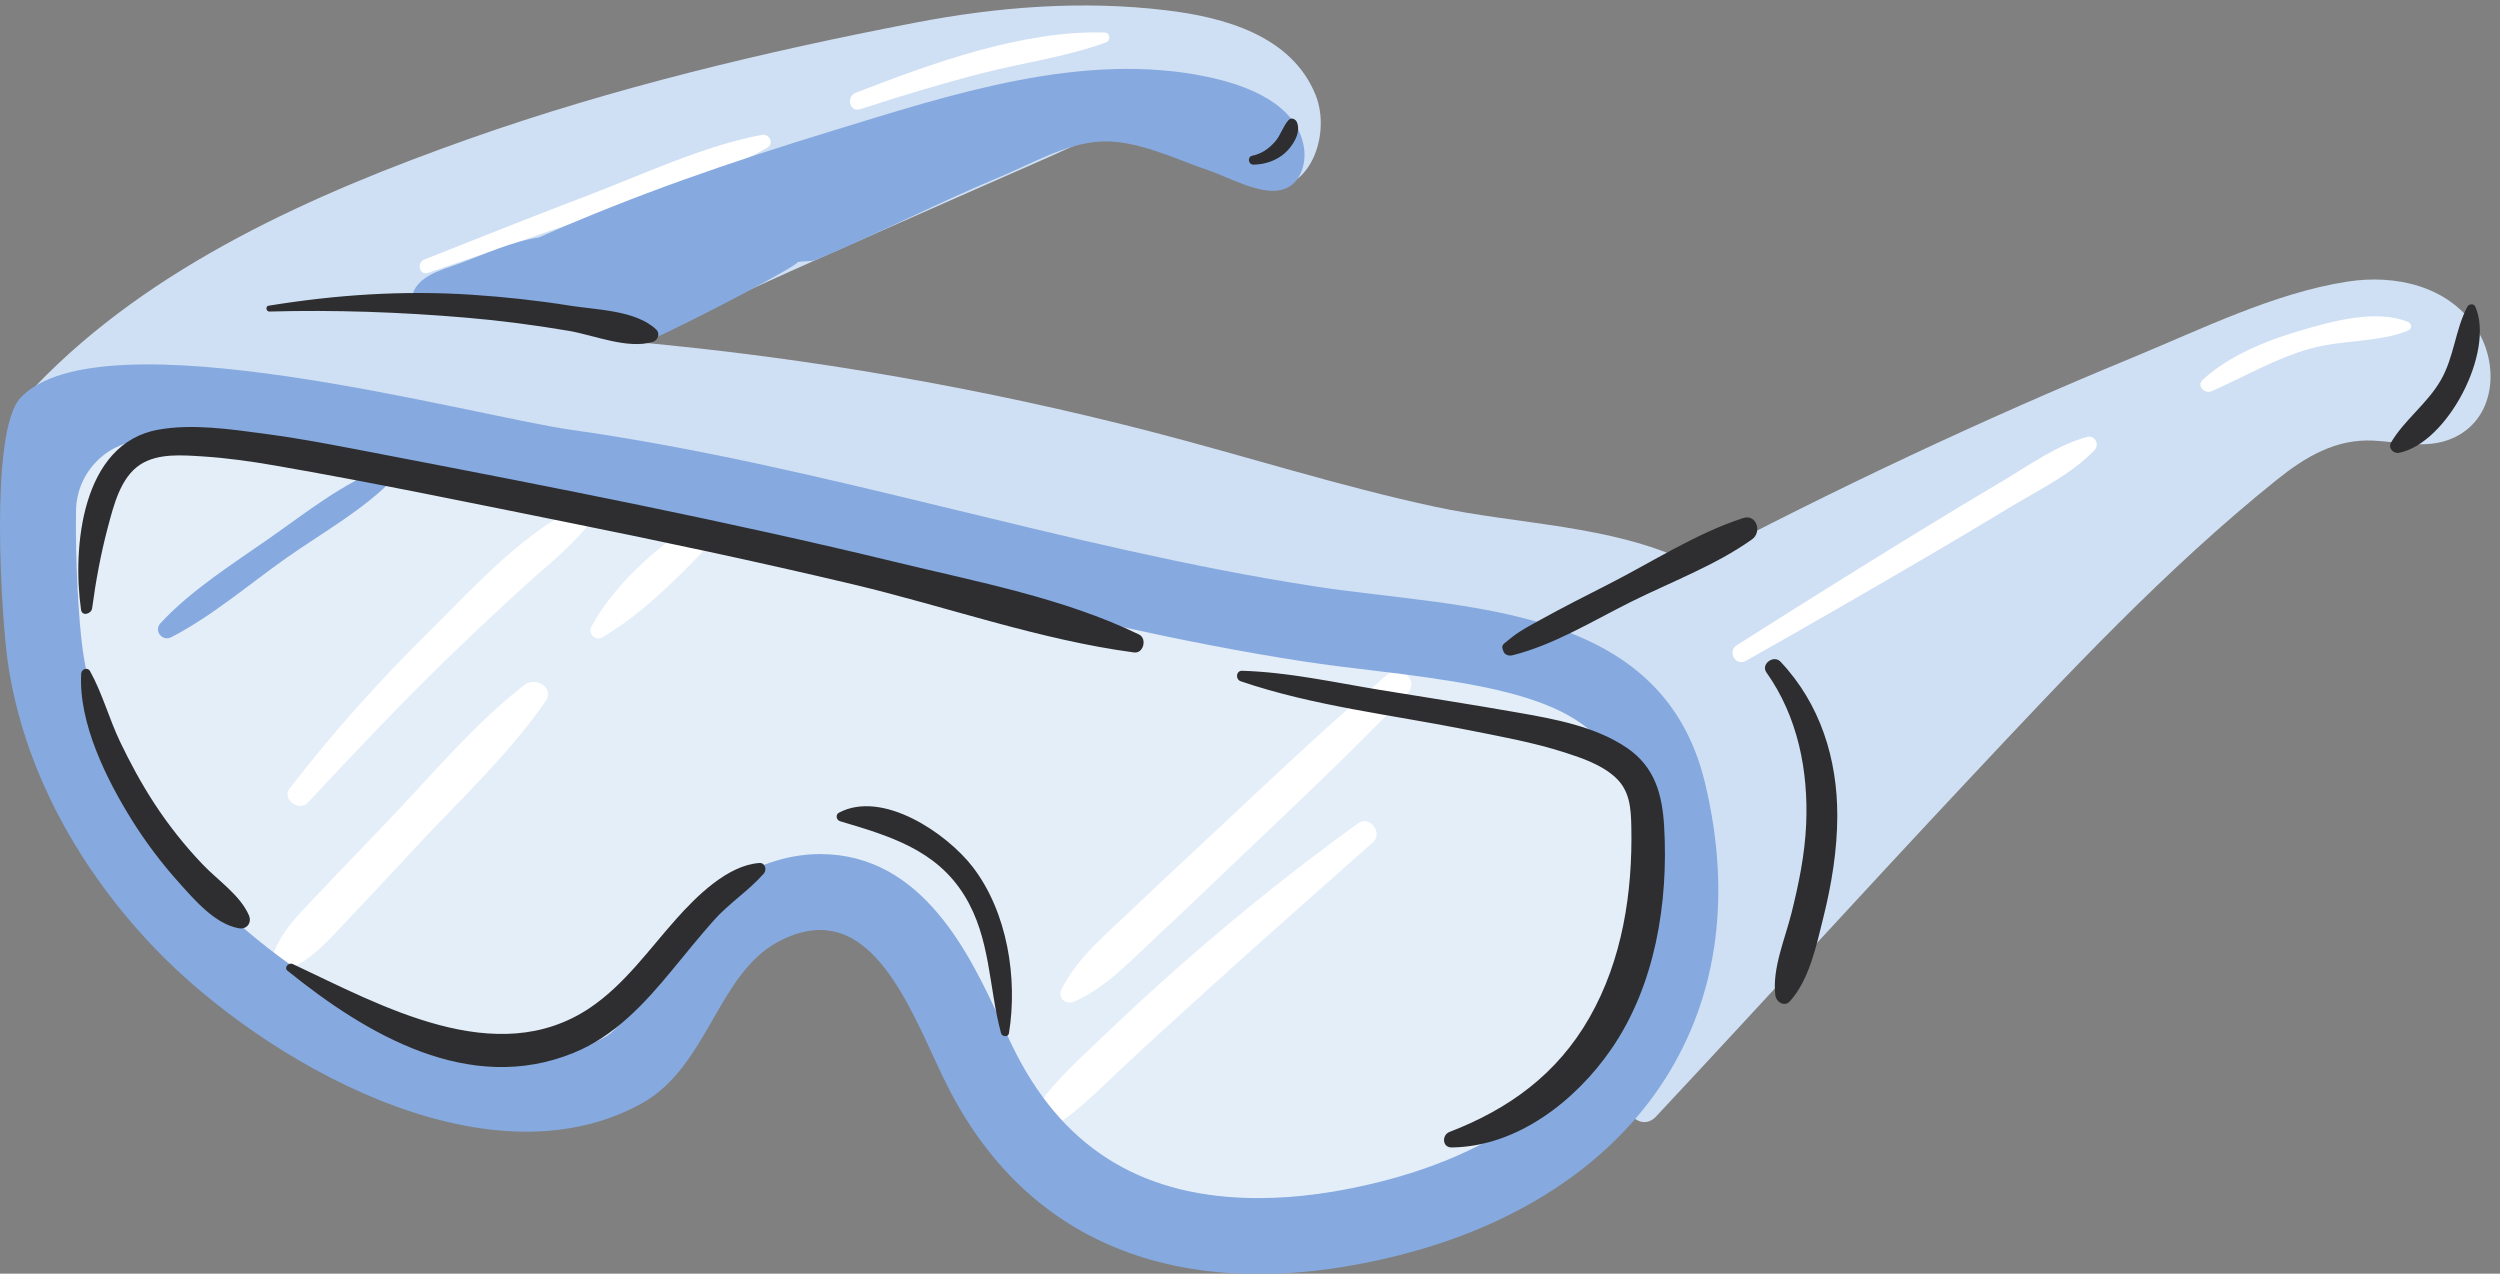 <?xml version="1.0" encoding="UTF-8"?><svg xmlns="http://www.w3.org/2000/svg" xmlns:xlink="http://www.w3.org/1999/xlink" height="255.7" preserveAspectRatio="xMidYMid meet" version="1.0" viewBox="0.0 -1.1 501.9 255.7" width="501.9" zoomAndPan="magnify"><rect x="0.0" y="-1.1" width="501.9" height="255.7" fill="#808080" stroke="none"/><defs><clipPath id="a"><path d="M 0 12 L 345 12 L 345 254.672 L 0 254.672 Z M 0 12"/></clipPath></defs><g><g id="change1_1"><path d="M 492.145 86.98 C 487.129 89.074 481.699 87.617 476.5 87.355 C 468.922 86.969 462.793 90.641 457.078 95.23 C 434.781 113.133 414.957 134.383 395.43 155.191 C 374.289 177.723 353.492 200.574 332.383 223.137 C 329.363 226.27 324.723 221.562 327.633 218.387 C 328.391 217.555 329.156 216.73 329.918 215.898 C 345.645 197.844 347.934 171.414 334.531 151.113 C 320.719 130.199 296.43 126.734 273.719 121.918 C 248.062 116.48 222.426 110.984 196.715 105.801 C 150.285 96.441 103.707 87.055 57.527 76.395 C 51.527 75.957 45.242 74.266 39.816 73.891 C 34.473 73.523 28.969 73.629 23.73 74.859 C 19.254 75.914 15.34 78.215 11.074 79.832 C 10.852 79.918 10.625 79.914 10.41 79.859 C 10.316 79.922 10.223 79.984 10.129 80.047 C 7.801 81.59 5.43 78.191 7.242 76.309 C 30.371 52.238 63.07 37.773 94.074 26.812 C 123.125 16.539 153.363 9.309 183.598 3.48 C 200.301 0.258 217.188 -1.062 234.133 0.965 C 245.727 2.352 259.34 6.031 264.137 18.012 C 267.254 25.793 263.137 38.301 252.984 36.652 C 246.809 35.648 242.688 29.613 237.578 26.594 C 228.461 21.199 219.137 26.652 210.566 30.438 C 182.902 42.641 155.156 54.617 127.848 67.586 C 162.629 70.762 197.242 76.809 231.031 85.535 C 250.113 90.469 268.867 96.508 288.148 100.648 C 304.789 104.223 323.352 104.266 338.863 111.684 C 339.176 111.832 339.414 112.023 339.598 112.234 C 368.426 97.043 398.055 83.086 428.188 70.668 C 441.836 65.039 456.609 57.699 471.281 55.434 C 480.73 53.973 491.258 56.195 496.949 64.562 C 501.922 71.867 501.148 83.223 492.145 86.98" fill="#d0e0f4"/></g><g id="change2_1"><path d="M 252.688 242.598 C 228.785 242.598 212.004 232.672 201.383 212.262 C 200.379 210.328 199.309 208.02 198.176 205.574 C 191.914 192.051 183.34 173.527 164.629 173.527 C 159.949 173.527 155.156 174.832 150.391 177.398 C 141.457 182.215 136.578 190.703 132.656 197.523 C 129.637 202.785 126.781 207.75 123 209.852 C 117.941 212.66 112.273 214.023 105.68 214.023 C 83.434 214.023 55.871 197.559 40.148 181.289 C 25.512 166.148 16.039 147.891 13.48 129.871 C 12.547 123.285 11.953 111.031 12.098 101.367 C 12.238 91.887 20.016 84.152 29.434 84.129 L 29.672 84.129 C 48.957 84.129 76.168 89.785 94.172 93.527 C 102.203 95.199 108.523 96.516 112.996 97.148 C 138.691 100.781 164.402 107.023 189.266 113.062 C 212.902 118.801 237.344 124.734 262.125 128.555 C 266.789 129.27 271.617 129.844 276.289 130.398 C 306.641 134.008 325.438 137.719 330.539 158.816 C 335.211 178.152 332.816 195.789 323.617 209.82 C 314.469 223.77 298.711 233.922 278.047 239.172 C 269.098 241.445 260.566 242.598 252.688 242.598" fill="#e4eef9"/></g><g id="change3_1"><path d="M 221.727 5.43 C 205.211 4.961 186.988 11.648 171.809 17.52 C 169.797 18.297 170.59 21.516 172.719 20.82 C 180.809 18.172 188.984 15.695 197.23 13.582 C 205.391 11.492 214.09 10.309 221.996 7.43 C 223.051 7.047 222.922 5.465 221.727 5.43 Z M 152.938 25.977 C 141.305 28.195 129.895 33.574 118.875 37.797 C 107.609 42.109 96.395 46.535 85.191 51.004 C 83.57 51.648 84.207 54.266 85.93 53.68 C 97.707 49.68 109.457 45.633 121.176 41.473 C 132.109 37.59 143.926 34.336 154.027 28.562 C 155.48 27.73 154.461 25.688 152.938 25.977 Z M 483.395 63.52 C 477.016 60.918 468.109 63.422 461.77 65.285 C 454.961 67.285 447.512 70.285 442.234 75.133 C 440.918 76.344 442.594 78.055 444.008 77.434 C 450.68 74.5 456.738 70.859 463.855 68.875 C 470.188 67.109 477.359 67.688 483.395 65.289 C 484.266 64.941 484.254 63.871 483.395 63.52 Z M 419 86.621 C 413.016 88.246 407.504 92.211 402.211 95.363 C 396.203 98.941 390.211 102.539 384.254 106.203 C 372.336 113.535 360.473 120.934 348.672 128.445 C 346.711 129.695 348.457 132.727 350.496 131.574 C 362.68 124.703 374.785 117.727 386.859 110.664 C 392.543 107.344 398.188 103.969 403.82 100.566 C 409.402 97.199 416.016 94.012 420.52 89.234 C 421.574 88.109 420.535 86.203 419 86.621 Z M 138.953 104.055 C 131.238 109.383 123.262 116.359 118.738 124.691 C 117.992 126.062 119.508 127.688 120.91 126.863 C 128.855 122.188 135.984 115.035 142.289 108.379 C 144.352 106.199 141.625 102.207 138.953 104.055 Z M 105.281 136.406 C 95.156 144.273 86.566 154.621 77.723 163.875 C 73.387 168.41 69.008 172.914 64.715 177.488 C 61 181.453 56.605 185.375 54.805 190.578 C 54.238 192.207 56.094 194.27 57.793 193.566 C 62.902 191.461 66.516 187.02 70.289 183.062 C 74.91 178.219 79.449 173.289 84.023 168.398 C 92.672 159.164 102.324 150.117 109.527 139.684 C 111.43 136.93 107.488 134.691 105.281 136.406 Z M 117.855 99.812 C 105.926 104.789 95.465 116.469 86.422 125.406 C 76.289 135.426 66.828 145.91 58.141 157.211 C 56.523 159.316 60.02 161.945 61.805 160.039 C 71.328 149.836 80.926 139.648 90.98 129.965 C 95.734 125.391 100.547 120.863 105.434 116.43 C 110.348 111.977 115.926 107.699 119.676 102.18 C 120.414 101.09 119.156 99.27 117.855 99.812 Z M 272.723 164.145 C 260.516 172.922 248.934 182.215 237.621 192.121 C 231.934 197.098 226.406 202.254 220.93 207.461 C 215.695 212.445 209.891 217.57 206.453 224.023 C 205.566 225.688 207.34 227.434 209 226.566 C 215.141 223.363 220.164 218.094 225.176 213.395 C 230.691 208.227 236.305 203.164 241.898 198.082 C 253.059 187.941 264.395 177.973 275.668 167.965 C 277.699 166.156 274.98 162.52 272.723 164.145 Z M 282.516 138.207 C 271.801 149.438 260.516 160.051 249.27 170.742 C 243.496 176.23 237.773 181.77 231.934 187.188 C 227.031 191.734 221.852 197.316 215.633 199.988 C 213.961 200.707 212.254 199.219 213.121 197.477 C 216.305 191.07 222.539 186.004 227.648 181.121 C 233.105 175.91 238.652 170.789 244.156 165.629 C 255.488 155.008 266.746 144.34 278.586 134.277 C 281.281 131.984 285.016 135.586 282.516 138.207" fill="#fff"/></g><g clip-path="url(#a)" id="change4_1"><path d="M 77.57 92.582 C 69.055 95.703 61.469 101.789 54.105 106.949 C 46.738 112.105 38.359 117.379 32.223 124.008 C 30.824 125.52 32.574 127.766 34.395 126.824 C 42.582 122.59 50.023 116.184 57.559 110.871 C 64.711 105.836 72.871 101.336 78.996 95.027 C 79.953 94.043 79.004 92.059 77.57 92.582 Z M 327.461 159.562 C 323 141.102 307.59 137.309 275.914 133.543 C 271.195 132.984 266.316 132.402 261.645 131.684 C 236.75 127.848 212.23 121.895 188.52 116.141 C 163.719 110.117 138.07 103.891 112.555 100.281 C 107.992 99.637 101.621 98.312 93.555 96.637 C 75.668 92.918 48.641 87.297 29.672 87.297 C 29.594 87.297 29.516 87.297 29.441 87.297 C 21.656 87.316 15.379 93.633 15.262 101.414 C 15.113 111.336 15.766 123.41 16.617 129.43 C 19.082 146.785 28.246 164.426 42.426 179.09 C 57.688 194.879 84.316 210.859 105.68 210.859 C 111.723 210.859 116.887 209.625 121.461 207.082 C 124.473 205.41 127.117 200.812 129.914 195.945 C 134.031 188.773 139.16 179.852 148.887 174.609 C 154.121 171.793 159.414 170.363 164.629 170.363 C 185.359 170.363 194.805 190.75 201.051 204.242 C 202.172 206.66 203.227 208.941 204.191 210.797 C 214.219 230.066 230.078 239.43 252.688 239.43 C 260.305 239.43 268.574 238.309 277.27 236.102 C 317.789 225.805 336.551 197.191 327.461 159.562 Z M 281.02 250.871 C 242.906 260.559 208.699 252.48 190.672 217.832 C 183.344 203.742 175.629 177.516 156.117 188.027 C 144.074 194.516 142.039 213.09 128.859 220.406 C 97.41 237.863 52.66 211.605 31.469 189.684 C 16.113 173.801 4.652 153.57 1.531 131.566 C 0.422 123.758 -2.312 85.594 4.141 78.738 C 20.211 61.668 94.66 82.359 114.688 85.191 C 165.406 92.363 213.688 108.875 263.965 116.621 C 293.855 121.227 333.547 119.867 342.273 155.98 C 353.871 203.984 327.117 239.156 281.02 250.871 Z M 257.27 37.02 C 252.945 38.086 246.684 34.48 242.742 33.145 C 236.023 30.863 228.125 26.887 220.863 27.316 C 213.949 27.73 207.02 31.805 200.727 34.426 C 187.934 39.754 176.477 45.766 163.695 51.121 C 162.91 51.449 160.855 51.246 160.07 51.574 C 160.391 52.043 141.227 62.391 128.949 67.922 C 128.949 67.922 102.434 61.137 82.648 58.727 C 83.359 54.348 88.559 53.145 92.32 51.766 C 97.074 50.023 102.785 47.379 108.219 46.566 C 127.281 38.062 147.25 31.227 167.02 25.188 C 190.789 17.922 217.371 9.043 242.422 14.332 C 250.059 15.945 260.406 19.602 261.789 28.555 C 262.312 31.949 260.988 36.102 257.27 37.02" fill="#86aadf"/></g><g id="change5_1"><path d="M 228.664 126.273 C 213.523 118.957 196.23 115.723 179.957 111.773 C 162.984 107.656 145.918 103.922 128.816 100.391 C 111.703 96.859 94.547 93.535 77.391 90.238 C 69.293 88.68 61.211 87.055 53.031 85.969 C 46.18 85.062 38.652 83.934 31.77 85.164 C 16.387 87.918 14.492 108.801 16.27 121.32 C 16.469 122.711 18.348 122.148 18.496 121.02 C 19.223 115.594 20.234 110.07 21.645 104.781 C 22.805 100.438 24.168 94.723 28.207 92.133 C 31.766 89.855 36.637 90.277 40.633 90.527 C 45.547 90.836 50.426 91.527 55.277 92.371 C 74.59 95.727 93.828 99.715 113.043 103.586 C 132.516 107.508 151.949 111.629 171.277 116.219 C 189.957 120.656 208.652 127.359 227.688 129.887 C 229.594 130.137 230.324 127.074 228.664 126.273 Z M 152.473 172.156 C 146.094 172.578 139.82 178.844 135.777 183.375 C 130.297 189.516 125.352 196.586 118.43 201.238 C 99.645 213.875 76.441 200.723 58.785 192.441 C 57.969 192.059 56.914 193.137 57.738 193.801 C 73.605 206.594 94.184 218.809 115.121 210.289 C 123.359 206.938 129.359 200.426 134.898 193.699 C 137.648 190.359 140.367 186.992 143.234 183.75 C 146.32 180.258 150.348 177.711 153.348 174.27 C 153.996 173.523 153.617 172.082 152.473 172.156 Z M 326.699 149.094 C 320.359 144.734 312.02 143.238 304.605 141.938 C 295.406 140.32 286.176 138.898 276.961 137.391 C 267.82 135.891 258.648 133.836 249.375 133.566 C 248.121 133.531 247.984 135.293 249.09 135.672 C 263.523 140.609 279.426 142.41 294.375 145.391 C 301.023 146.719 307.738 147.902 314.203 149.988 C 317.652 151.102 321.48 152.414 324.227 154.895 C 327.195 157.57 327.422 161.055 327.504 164.809 C 327.785 178.047 325.719 191.605 319.078 203.227 C 312.625 214.523 302.957 221.543 291.008 226.145 C 289.43 226.75 289.52 229.281 291.43 229.262 C 304.57 229.117 316.352 219.895 323.508 209.48 C 332.324 196.66 334.977 180.07 334.094 164.809 C 333.723 158.406 332.234 152.902 326.699 149.094 Z M 40.77 172.523 C 37.109 168.711 33.836 164.57 30.949 160.145 C 28.383 156.203 26.16 152.094 24.125 147.855 C 21.91 143.23 20.555 138.098 18.074 133.633 C 17.594 132.77 16.359 133.215 16.305 134.113 C 15.719 144.039 21.434 155.48 26.559 163.668 C 29.324 168.086 32.496 172.27 35.98 176.145 C 39.082 179.594 43.176 184.426 47.969 185.262 C 49.586 185.547 50.598 184.113 49.973 182.66 C 48.242 178.645 43.758 175.641 40.77 172.523 Z M 168.414 162.062 C 167.688 162.449 167.898 163.539 168.633 163.762 C 178.414 166.684 187.938 169.422 193.652 178.738 C 198.895 187.281 198.461 196.988 200.969 206.332 C 201.168 207.066 202.426 207.164 202.559 206.332 C 204.348 195.273 202.23 181.965 195.281 172.949 C 190.043 166.152 177.156 157.41 168.414 162.062 Z M 354.637 133.914 C 360.934 142.785 363.074 153.684 362.605 164.406 C 362.34 170.461 361.113 176.375 359.652 182.238 C 358.363 187.395 355.758 193.363 356.414 198.711 C 356.582 200.055 358.234 201.133 359.336 199.922 C 363.262 195.605 364.699 188.559 366.074 183.02 C 367.715 176.438 368.84 169.555 368.855 162.762 C 368.891 151.242 365.422 140.18 357.453 131.738 C 356.086 130.289 353.438 132.227 354.637 133.914 Z M 496.934 60.438 C 496.656 59.809 495.664 59.879 495.367 60.438 C 492.895 65.07 492.719 70.547 489.992 75.266 C 487.273 79.961 482.73 83.176 480.039 87.711 C 479.371 88.84 480.473 90.039 481.648 89.801 C 491.359 87.844 500.902 69.484 496.934 60.438 Z M 251.617 31.953 C 253.895 31.945 256.254 31.16 257.969 29.621 C 259.52 28.23 261.258 25.562 260.379 23.453 C 260.109 22.809 259.254 22.383 258.688 23.008 C 257.539 24.281 257.141 26.008 255.98 27.332 C 254.715 28.781 253.281 29.77 251.375 30.172 C 250.363 30.387 250.609 31.957 251.617 31.953 Z M 54.078 61.445 C 67.191 61.082 80.547 61.559 93.613 62.676 C 100.477 63.262 107.312 64.156 114.102 65.305 C 119.289 66.176 125.965 69.078 131.082 67.527 C 132.121 67.211 132.57 65.832 131.738 65.047 C 127.637 61.172 119.812 61.125 114.445 60.266 C 107.875 59.215 101.266 58.5 94.629 58.066 C 80.852 57.172 67.512 58.066 53.918 60.273 C 53.25 60.383 53.414 61.465 54.078 61.445 Z M 351.762 107.164 C 344.473 112.383 335.297 115.797 327.277 119.805 C 319.715 123.586 311.816 128.441 303.559 130.473 C 302.973 130.617 302.156 130.395 301.887 129.793 C 301.758 129.504 301.672 129.277 301.602 128.965 C 301.562 128.789 301.602 128.586 301.711 128.438 C 301.668 128.34 302.09 127.945 303.621 126.758 C 305.355 125.41 307.348 124.387 309.266 123.324 C 313.727 120.859 318.281 118.547 322.828 116.238 C 331.609 111.777 340.586 105.926 349.965 102.906 C 352.66 102.039 353.766 105.73 351.762 107.164" fill="#2e2e30"/></g></g></svg>
